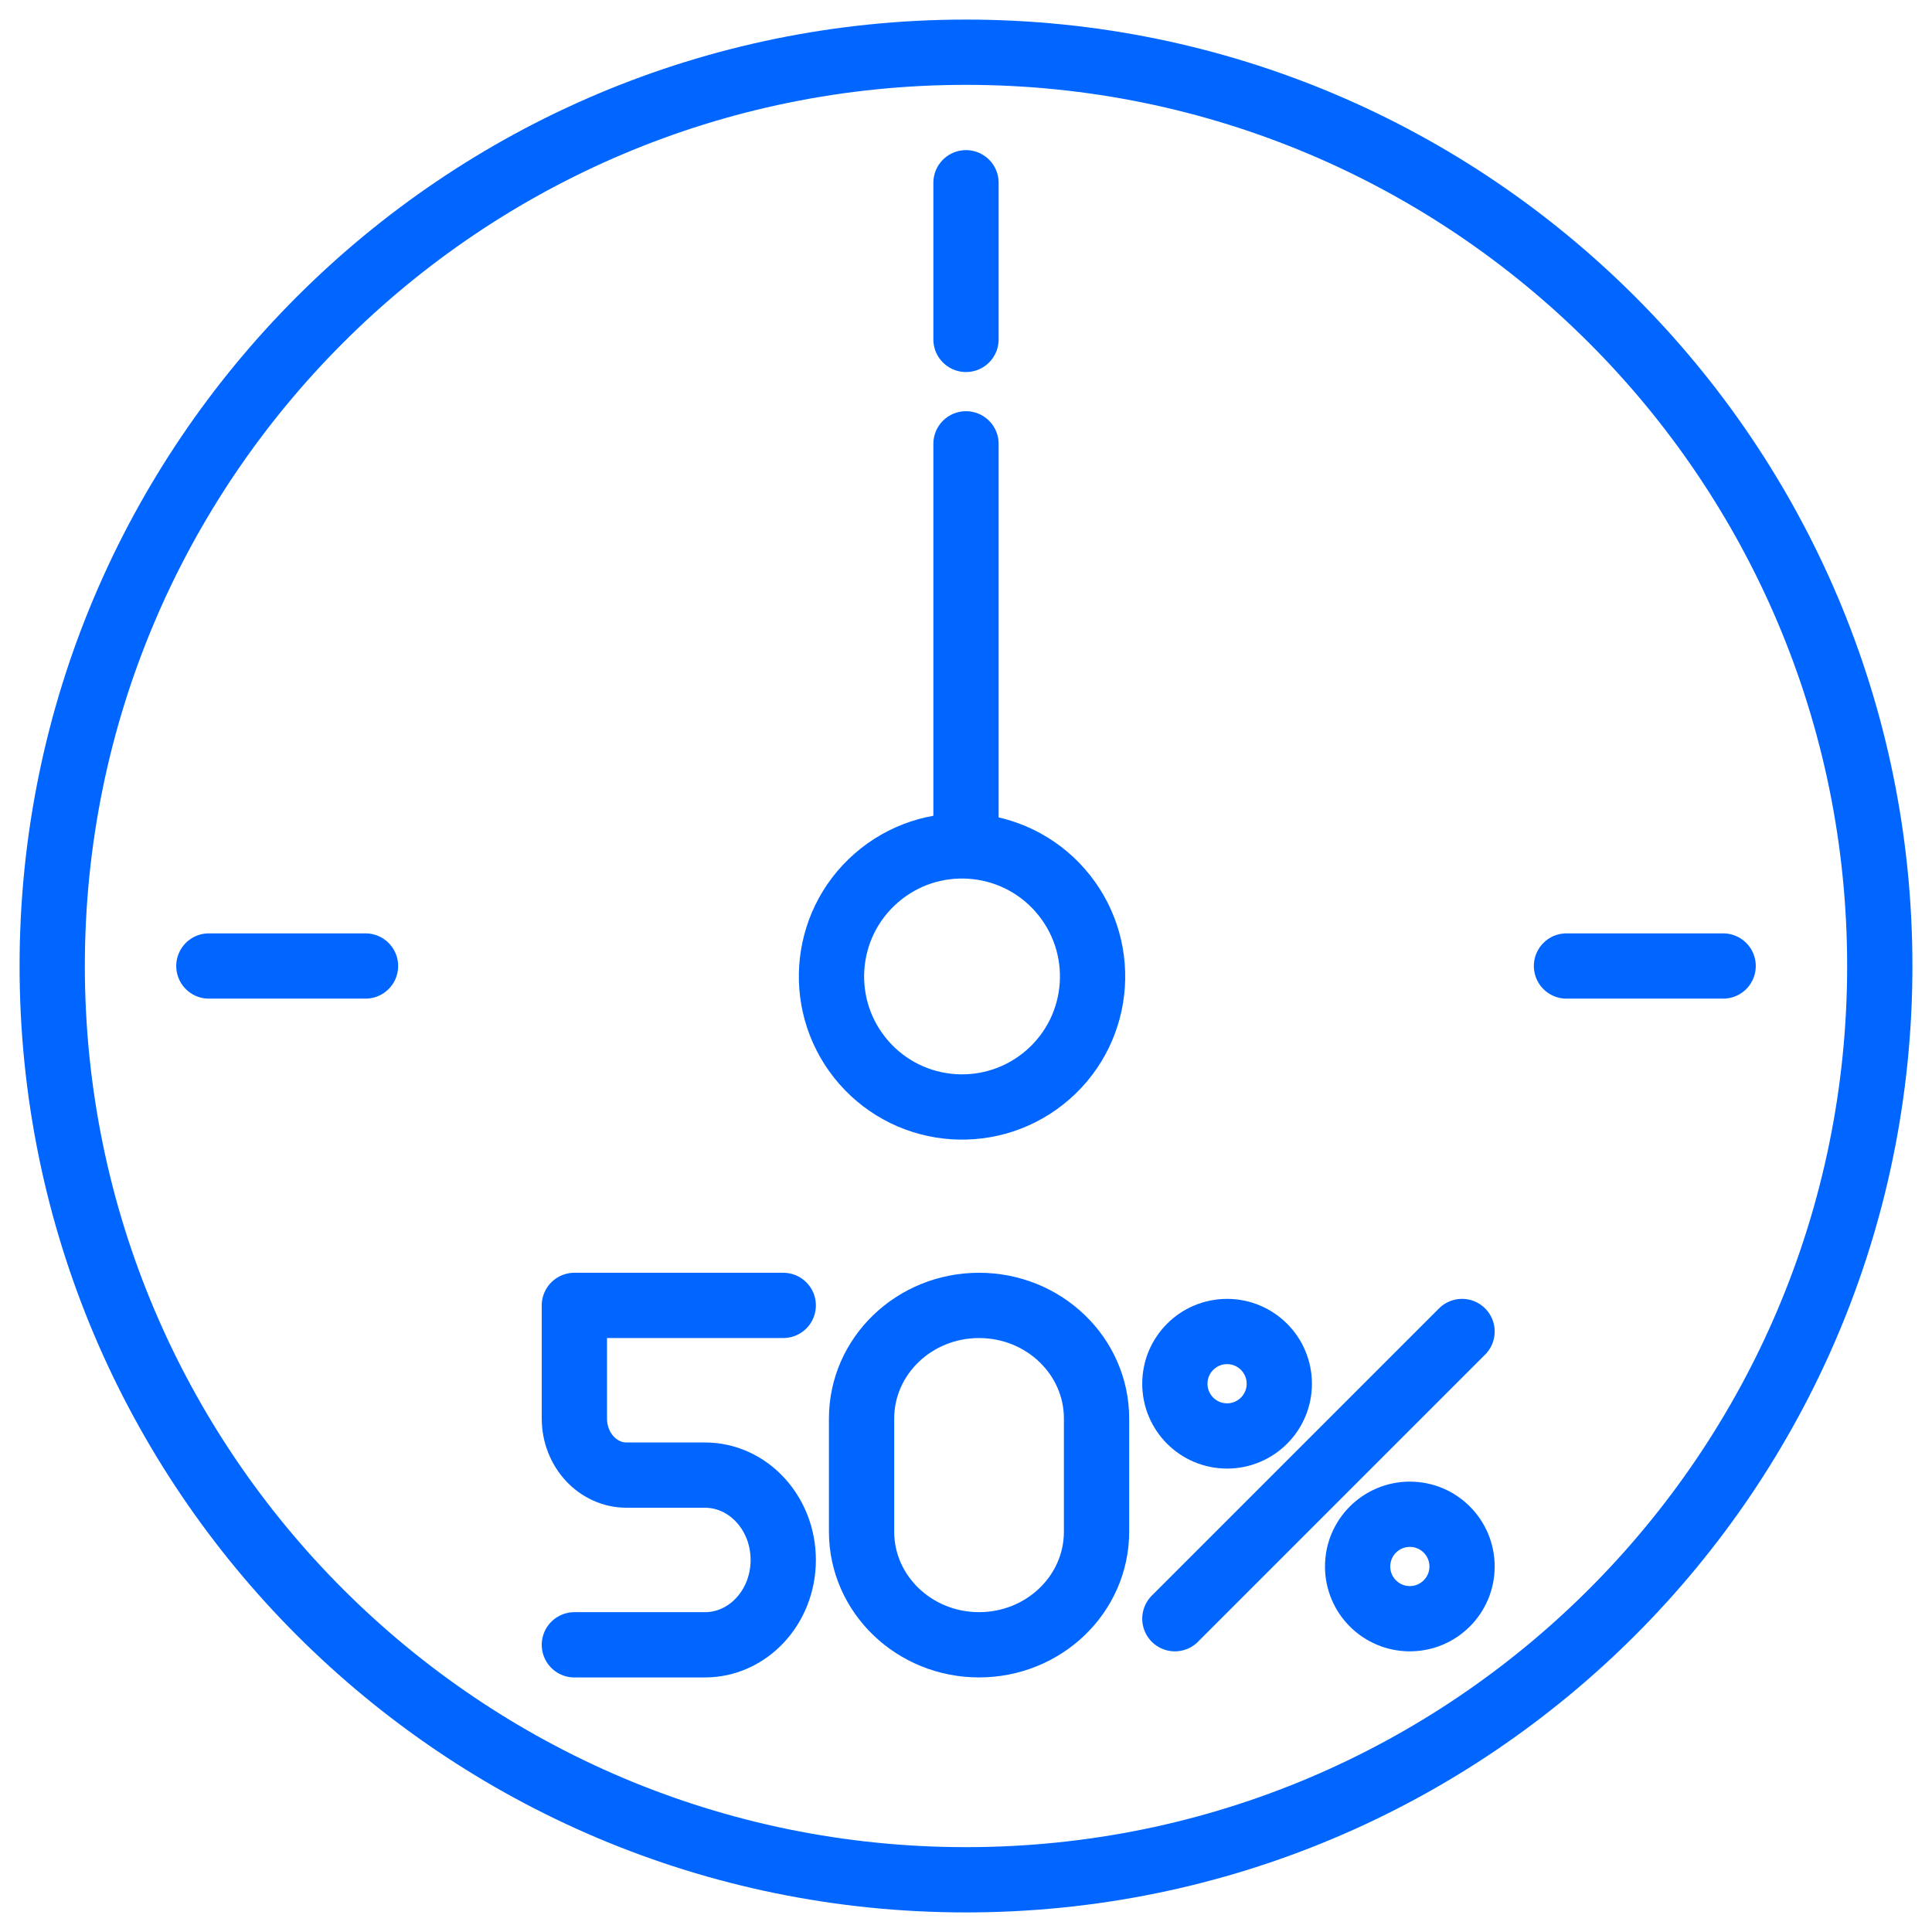 <svg fill="none" height="74" viewBox="0 0 74 74" width="74" xmlns="http://www.w3.org/2000/svg"><g stroke="#06f" stroke-linecap="round" stroke-linejoin="round" stroke-width="2.5"><path clip-rule="evenodd" d="m37 72c19.33 0 35-15.67 35-35s-15.67-35-35-35c-19.33 0-35 15.67-35 35s15.67 35 35 35z" fill-rule="evenodd"/><path clip-rule="evenodd" d="m40.142 41.162c2.078-1.819 2.287-4.978.468-7.056s-4.978-2.287-7.056-.468c-2.078 1.819-2.287 4.978-.468 7.056s4.978 2.287 7.056.468z" fill-rule="evenodd"/><path d="m37 32.0 0-15"/><path d="m8 37h6"/><path d="m66 37h-6"/><path d="m37 7v6"/><path d="m30 50h-8v4.333c0 1.197.895 2.167 2 2.167h3c1.657 0 3 1.455 3 3.25s-1.343 3.25-3 3.25h-5"/><path clip-rule="evenodd" d="m37.5 50c-2.485 0-4.5 1.94-4.5 4.333v4.333c0 2.393 2.015 4.333 4.5 4.333s4.5-1.94 4.5-4.333v-4.333c0-2.393-2.015-4.333-4.5-4.333z" fill-rule="evenodd"/><path d="m45 62 11-11"/><g clip-rule="evenodd" fill-rule="evenodd"><path d="m47 55c1.105 0 2-.895 2-2s-.895-2-2-2-2 .895-2 2 .895 2 2 2z"/><path d="m54 62c1.105 0 2-.895 2-2s-.895-2-2-2-2 .895-2 2 .895 2 2 2z"/></g></g></svg>